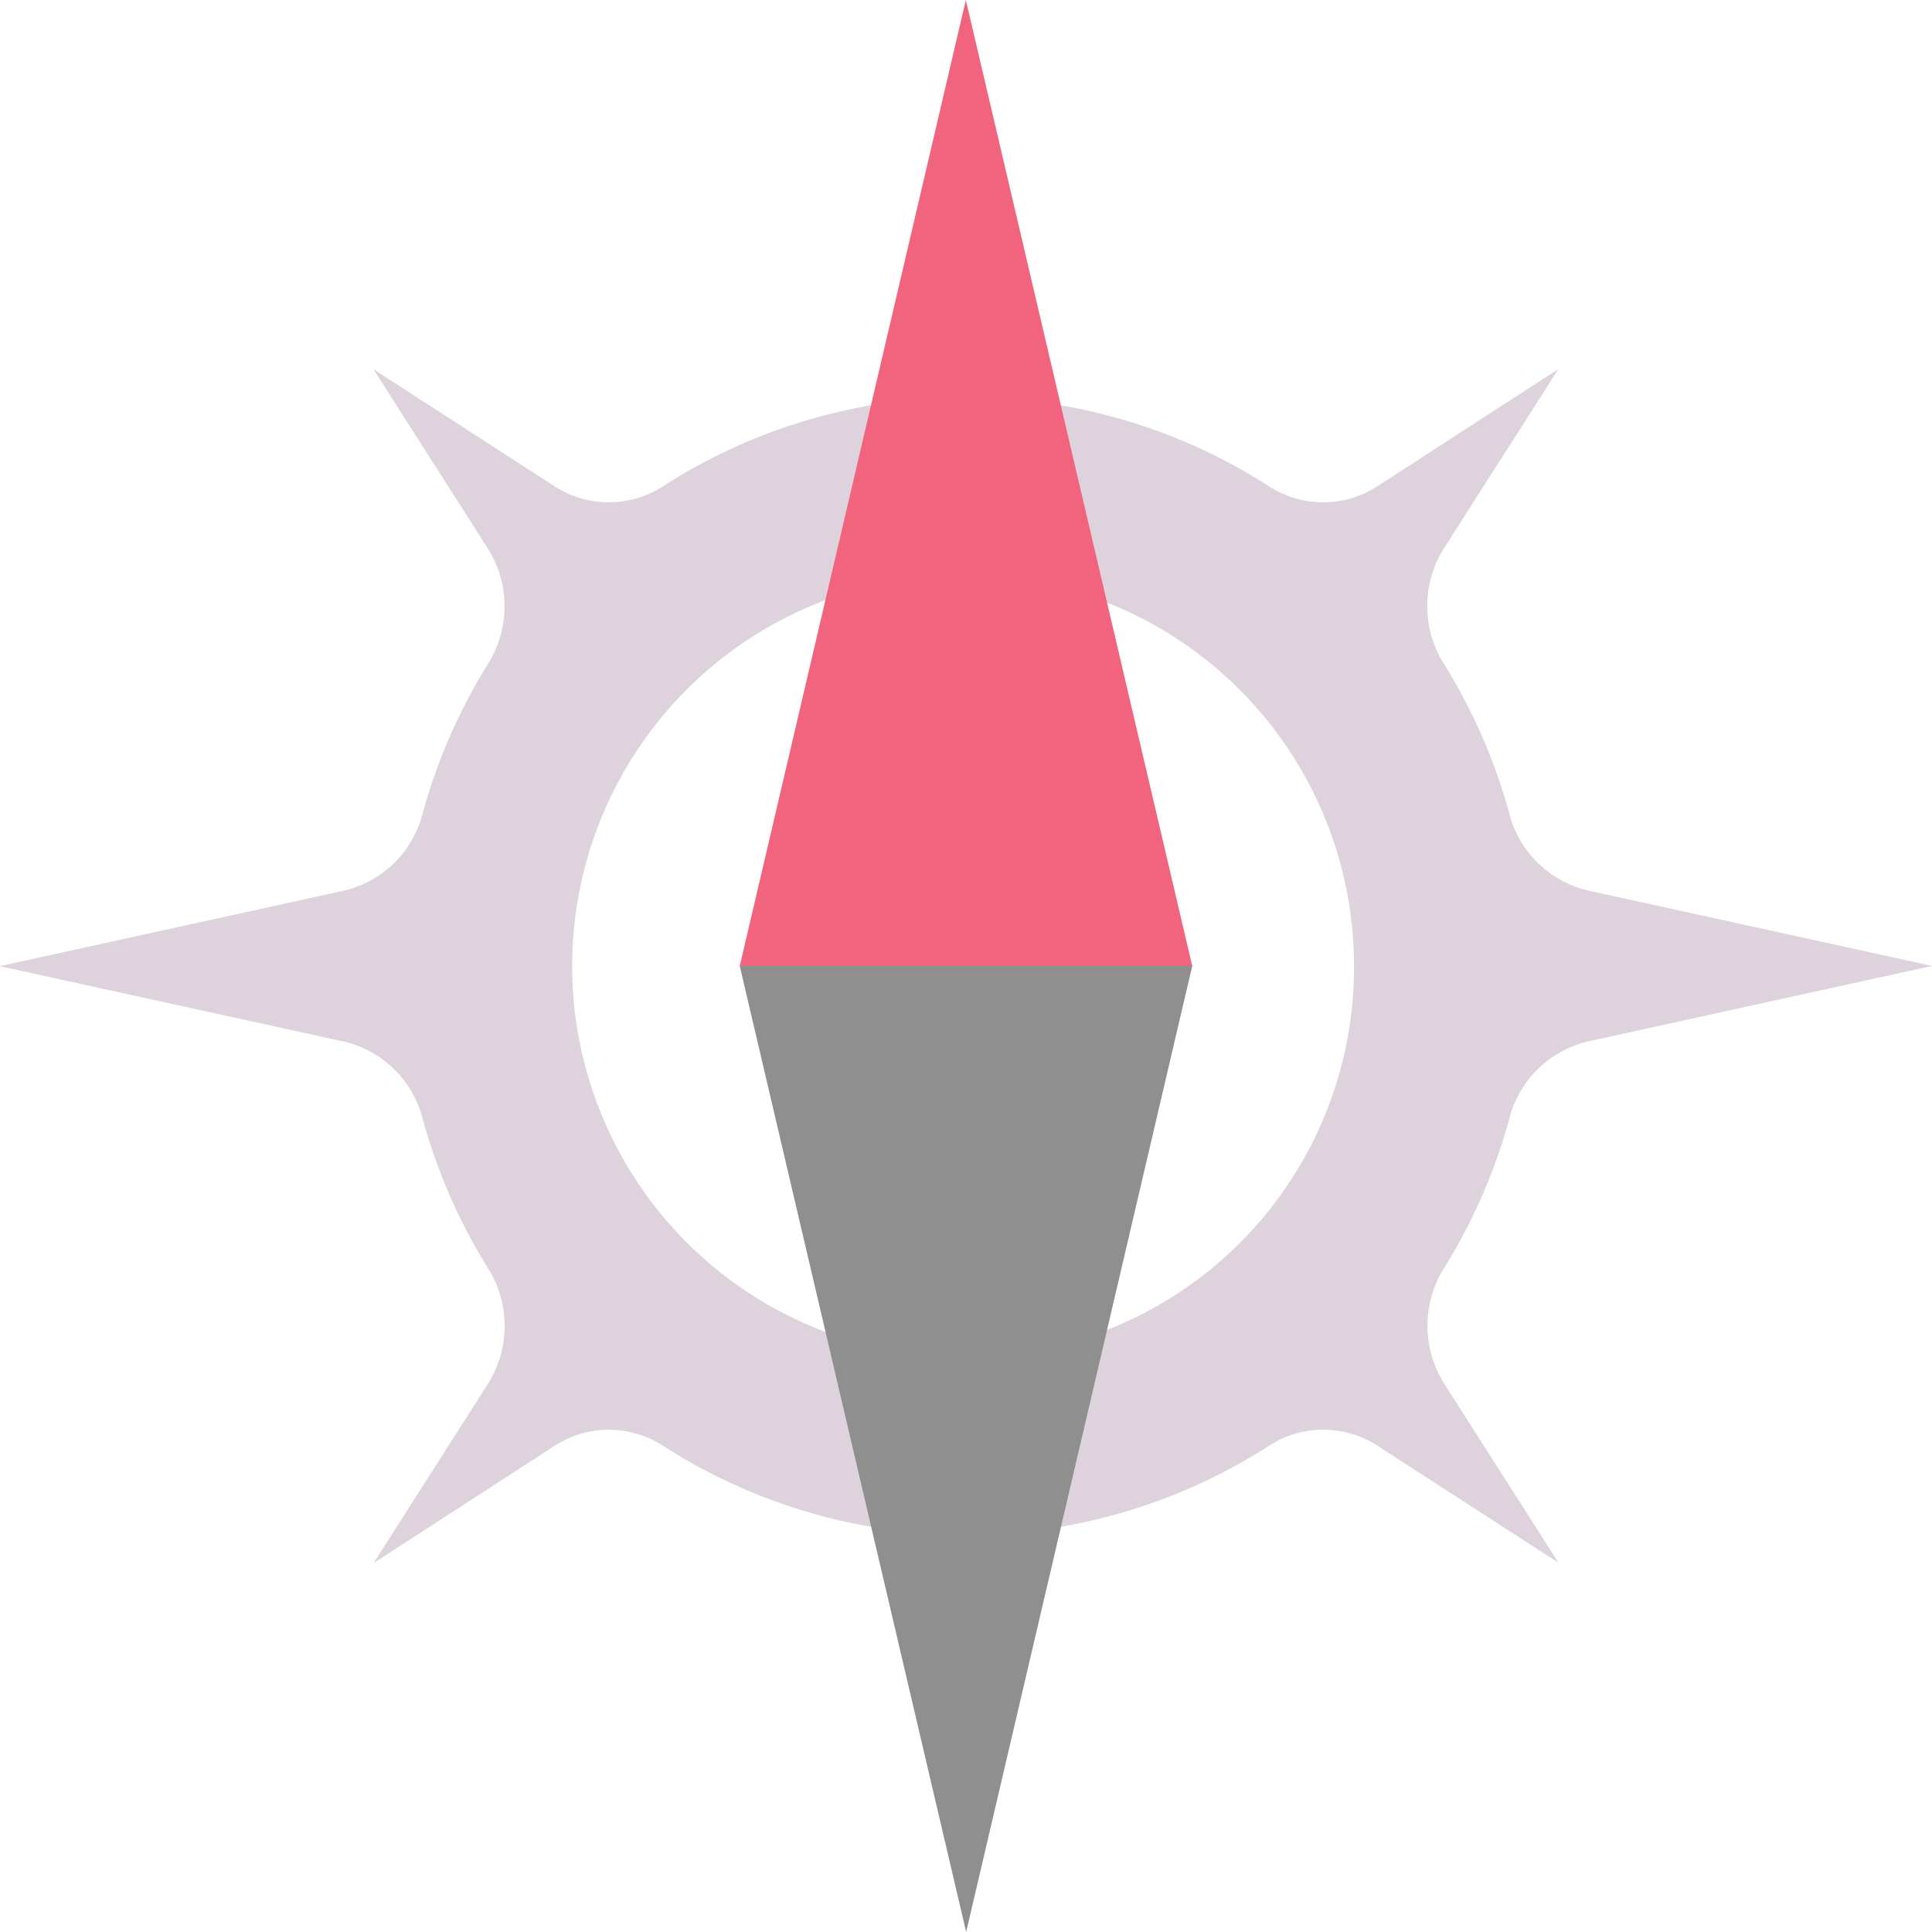 <?xml version="1.0" encoding="UTF-8" standalone="no"?>
<svg xmlns:dc="http://purl.org/dc/elements/1.1/"
   xmlns:cc="http://creativecommons.org/ns#"
   xmlns:rdf="http://www.w3.org/1999/02/22-rdf-syntax-ns#"
   xmlns:svg="http://www.w3.org/2000/svg"
   xmlns="http://www.w3.org/2000/svg"
   xmlns:sodipodi="http://sodipodi.sourceforge.net/DTD/sodipodi-0.dtd"
   xmlns:inkscape="http://www.inkscape.org/namespaces/inkscape" id="Слой_1" data-name="Слой 1" viewBox="0 0 24 24" version="1.1" sodipodi:docname="normal.svg" inkscape:version="1.0.1 (3bc2e813f5, 2020-09-07)">
   <sodipodi:namedview pagecolor="#ffffff" bordercolor="#666666" borderopacity="1" objecttolerance="10" gridtolerance="10" guidetolerance="10" inkscape:pageopacity="0" inkscape:pageshadow="2" inkscape:window-width="1609" inkscape:window-height="1286" id="namedview30" showgrid="true" inkscape:zoom="27.961538" inkscape:cx="3.3259971" inkscape:cy="13" inkscape:window-x="0" inkscape:window-y="37" inkscape:window-maximized="0" inkscape:document-rotation="0" inkscape:current-layer="Слой_1">
      <inkscape:grid type="xygrid" id="grid_kicad" spacingx="0.5" spacingy="0.5" color="#9999ff" opacity="0.13" empspacing="2" />
   </sodipodi:namedview>
   <defs id="defs158531">
      <style id="style158529">.cls-1{fill:#DED3DD;}.cls-2{fill:#f2647e;}.cls-3{fill:#8f8f8f;}</style>
   </defs>
   <title id="title158533">normal</title>
   <path class="cls-1" d="m 18.763,13.847 a 1.321,1.321 0 0 1 1.01,-0.92 l 4.229,-0.928 -4.23,-0.927 a 1.321,1.321 0 0 1 -1.01,-0.92 7.049,7.049 0 0 0 -0.84,-1.93 1.346,1.346 0 0 1 0.03,-1.433 L 19.359,4.584 17.123,6.032 A 1.238,1.238 0 0 1 15.78,6.051 6.957,6.957 0 0 0 8.219,6.051 1.239,1.239 0 0 1 6.875,6.032 L 4.639,4.586 6.045,6.791 a 1.346,1.346 0 0 1 0.031,1.433 7.051,7.051 0 0 0 -0.839,1.93 1.321,1.321 0 0 1 -1.01,0.92 l -4.23,0.928 4.23,0.927 a 1.322,1.322 0 0 1 1.01,0.92 7.05,7.05 0 0 0 0.84,1.93 1.346,1.346 0 0 1 -0.03,1.433 l -1.406,2.205 2.236,-1.448 a 1.238,1.238 0 0 1 1.343,-0.019 6.956,6.956 0 0 0 7.561,-7e-4 1.239,1.239 0 0 1 1.344,0.019 L 19.361,19.414 17.954,17.209 A 1.346,1.346 0 0 1 17.924,15.777 7.053,7.053 0 0 0 18.763,13.847 Z M 12,16.856 A 4.856,4.856 0 1 1 16.82,12 4.838,4.838 0 0 1 12,16.856 Z" id="path158535" />
   <polygon class="cls-2" points="12.998,1 10.189,13.003 15.811,13.003 " id="polygon158537" transform="translate(-1,-1)" />
   <polygon class="cls-3" points="13.002,25 15.811,12.997 10.189,12.997 " id="polygon158539" transform="translate(-1,-1)" />
</svg>
